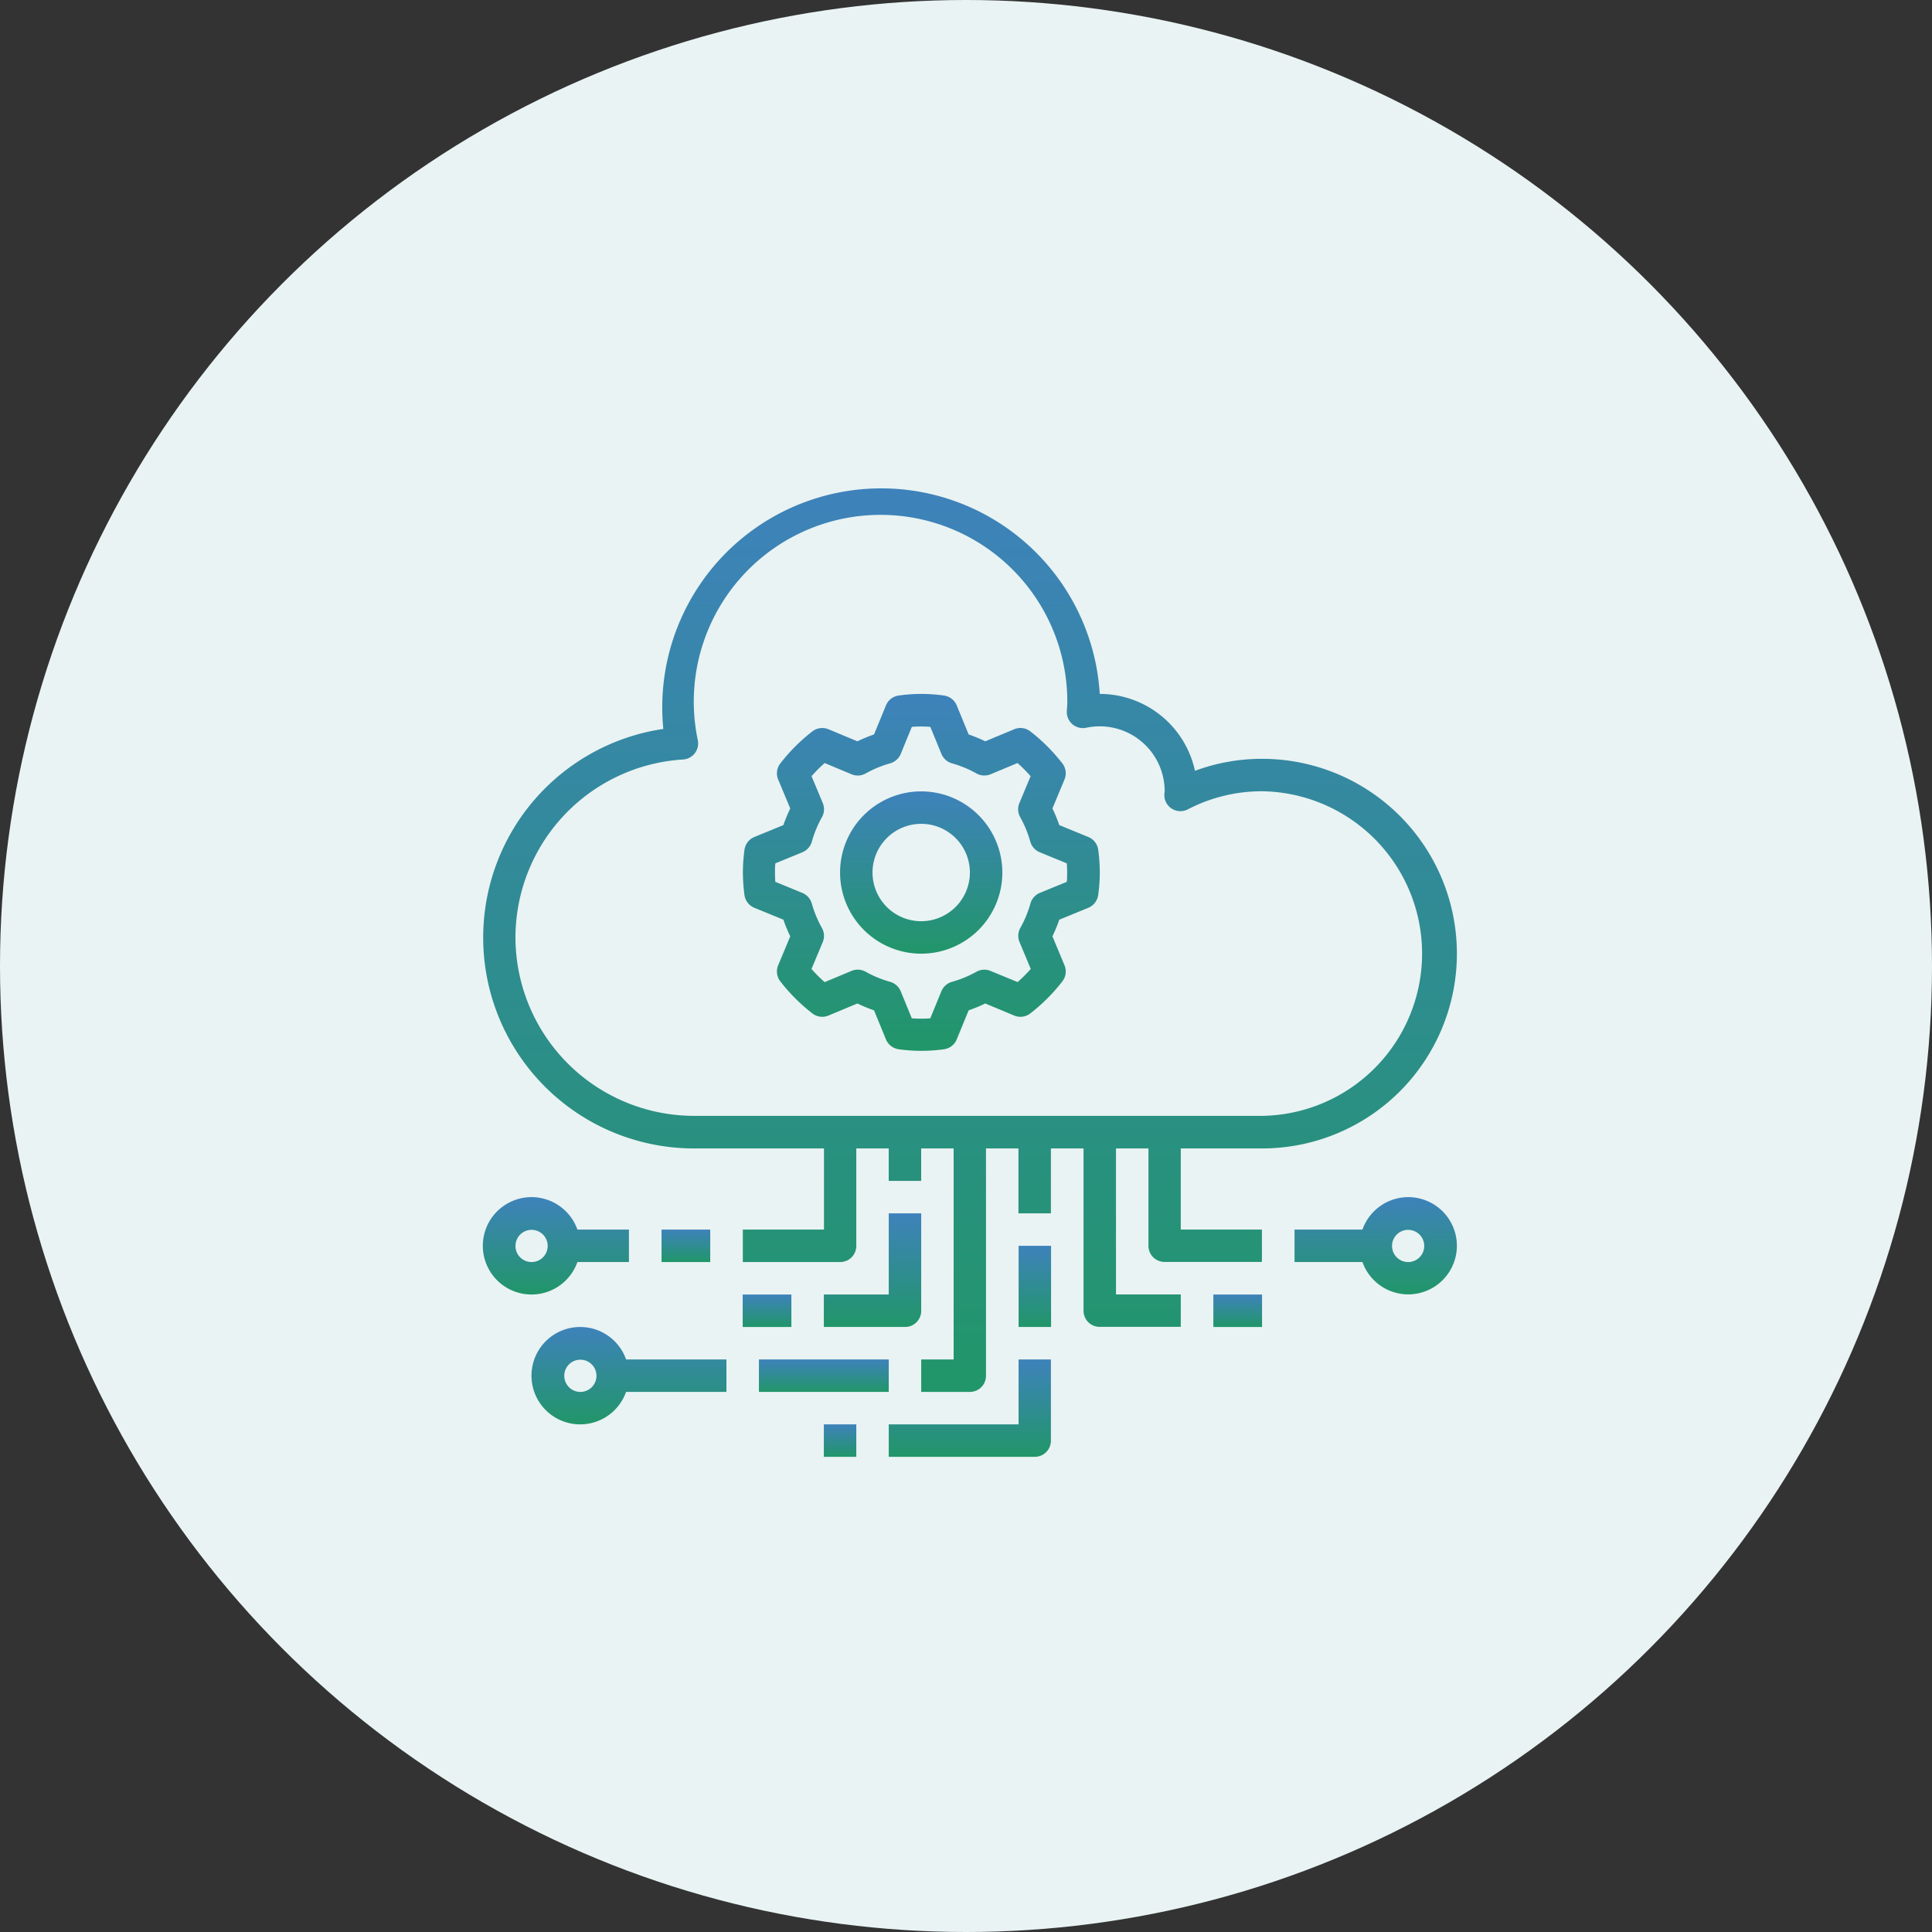 <svg xmlns="http://www.w3.org/2000/svg" xmlns:xlink="http://www.w3.org/1999/xlink" width="60" height="60" viewBox="0 0 60 60">
  <rect x="0" y="0" width="60" height="60" fill="#333333" stroke="none"/>
  <defs>
    <linearGradient id="linear-gradient" x1="0.5" x2="0.5" y2="1" gradientUnits="objectBoundingBox">
      <stop offset="0" stop-color="#3e82bb"/>
      <stop offset="1" stop-color="#219669"/>
    </linearGradient>
  </defs>
  <g id="SaaS_Software_as_a_Service_" data-name="SaaS (Software as a Service)" transform="translate(-1004 -16165)">
    <circle id="Ellipse_258" data-name="Ellipse 258" cx="30" cy="30" r="30" transform="translate(1004 16165)" fill="#e9f3f3"/>
    <g id="saas" transform="translate(1017 16178)">
      <path id="Path_2484" data-name="Path 2484" d="M26.195,22.666a6.049,6.049,0,0,0,0-12.1,5.967,5.967,0,0,0-2.084.372,3.029,3.029,0,0,0-2.957-2.388h0A6.8,6.8,0,1,0,7.6,9.638a6.549,6.549,0,0,0,.957,13.028h4.032v2.52h-2.52v1.008h3.024a.5.5,0,0,0,.5-.5V22.666H14.6v1.008h1.008V22.666h1.008v6.553H15.609v1.008h1.512a.5.5,0,0,0,.5-.5V22.666h1.008v2.016h1.008V22.666H20.65v5.041a.5.5,0,0,0,.5.5h2.52V27.2H21.658V22.666h1.008V25.69a.5.5,0,0,0,.5.5h3.024V25.186h-2.52v-2.52ZM3.008,16.113a5.547,5.547,0,0,1,5.2-5.526.5.5,0,0,0,.463-.6A5.8,5.8,0,1,1,20.146,8.8c0,.056,0,.111-.008.166l-.007.116a.5.5,0,0,0,.607.518,2.017,2.017,0,0,1,2.432,1.962c0,.016-.01.082-.01.1a.5.5,0,0,0,.734.471,4.983,4.983,0,0,1,2.3-.56,5.041,5.041,0,0,1,0,10.081H8.553A5.551,5.551,0,0,1,3.008,16.113Z" fill="url(#linear-gradient)"/>
      <path id="Path_2487" data-name="Path 2487" d="M25.732,21.439l-.9-.369a4.563,4.563,0,0,0-.213-.516l.375-.9a.5.5,0,0,0-.067-.5,5.594,5.594,0,0,0-.994-.994.5.5,0,0,0-.5-.067l-.9.375a4.642,4.642,0,0,0-.516-.213l-.369-.9a.505.505,0,0,0-.4-.309,4.965,4.965,0,0,0-1.4,0,.5.5,0,0,0-.4.309l-.369.9a4.642,4.642,0,0,0-.516.213l-.9-.375a.506.506,0,0,0-.5.067,5.591,5.591,0,0,0-.994.994.5.5,0,0,0-.067.5l.375.9a4.642,4.642,0,0,0-.213.516l-.9.369a.505.505,0,0,0-.309.4,5.418,5.418,0,0,0-.049.7,5.5,5.5,0,0,0,.049.7.5.5,0,0,0,.309.4l.9.369a4.642,4.642,0,0,0,.213.516l-.375.9a.5.5,0,0,0,.067.5,5.591,5.591,0,0,0,.994.994.5.5,0,0,0,.5.067l.9-.375a4.642,4.642,0,0,0,.516.213l.369.9a.505.505,0,0,0,.4.309,5.066,5.066,0,0,0,1.4,0,.5.5,0,0,0,.4-.309l.369-.9a4.564,4.564,0,0,0,.516-.213l.9.375a.5.5,0,0,0,.5-.067,5.578,5.578,0,0,0,.994-.994.5.5,0,0,0,.067-.5l-.375-.9a4.642,4.642,0,0,0,.213-.516l.9-.369a.505.505,0,0,0,.309-.4,5.066,5.066,0,0,0,0-1.4.5.5,0,0,0-.308-.4ZM25.07,22.83l-.839.344a.505.505,0,0,0-.294.329,3.5,3.5,0,0,1-.314.76.5.5,0,0,0-.025.441l.348.833a4.59,4.59,0,0,1-.408.408L22.7,25.6a.5.5,0,0,0-.441.025,3.489,3.489,0,0,1-.76.313.506.506,0,0,0-.329.294l-.344.839a3.757,3.757,0,0,1-.574,0l-.344-.839a.505.505,0,0,0-.329-.294,3.5,3.5,0,0,1-.76-.314.5.5,0,0,0-.441-.025l-.833.348a4.523,4.523,0,0,1-.408-.408l.348-.833a.5.5,0,0,0-.025-.441,3.511,3.511,0,0,1-.314-.76.506.506,0,0,0-.294-.329l-.839-.344c-.007-.1-.01-.2-.01-.287s0-.186.011-.287l.839-.344a.505.505,0,0,0,.294-.329,3.5,3.5,0,0,1,.314-.76.5.5,0,0,0,.025-.441l-.348-.833a4.523,4.523,0,0,1,.408-.408l.833.348a.5.5,0,0,0,.441-.025,3.511,3.511,0,0,1,.76-.314.506.506,0,0,0,.329-.294l.344-.839a3.757,3.757,0,0,1,.574,0l.344.839a.505.505,0,0,0,.329.294,3.5,3.5,0,0,1,.76.314.505.505,0,0,0,.441.025l.833-.348a4.523,4.523,0,0,1,.408.408l-.348.833a.5.5,0,0,0,.025.441,3.489,3.489,0,0,1,.313.76.506.506,0,0,0,.294.329l.839.344c.008.1.011.2.011.287s0,.186-.011.287Z" transform="translate(-4.935 -8.446)" fill="url(#linear-gradient)"/>
      <path id="Path_2489" data-name="Path 2489" d="M23.52,23a2.52,2.52,0,1,0,2.52,2.52A2.523,2.523,0,0,0,23.52,23Zm0,4.032a1.512,1.512,0,1,1,1.512-1.512A1.514,1.514,0,0,1,23.52,27.032Z" transform="translate(-7.911 -11.423)" fill="url(#linear-gradient)"/>
      <path id="Path_2490" data-name="Path 2490" d="M13,48h1.512v1.008H13Z" transform="translate(-5.455 -22.814)" fill="url(#linear-gradient)"/>
      <path id="Path_2491" data-name="Path 2491" d="M26.024,50.024V47H25.016v2.52H23v1.008h2.52A.5.5,0,0,0,26.024,50.024Z" transform="translate(-10.415 -22.318)" fill="url(#linear-gradient)"/>
      <path id="Path_2492" data-name="Path 2492" d="M18,52h1.512v1.008H18Z" transform="translate(-7.935 -24.797)" fill="url(#linear-gradient)"/>
      <path id="Path_2494" data-name="Path 2494" d="M19,56h4.032v1.008H19Z" transform="translate(-8.431 -26.781)" fill="url(#linear-gradient)"/>
      <path id="Path_2497" data-name="Path 2497" d="M23,60h1.008v1.008H23Z" transform="translate(-10.415 -28.765)" fill="url(#linear-gradient)"/>
      <path id="Path_2498" data-name="Path 2498" d="M31.032,58.016H27v1.008h4.536a.5.5,0,0,0,.5-.5V56H31.032Z" transform="translate(-12.399 -26.781)" fill="url(#linear-gradient)"/>
      <path id="Path_2499" data-name="Path 2499" d="M35,49h1.008v2.52H35Z" transform="translate(-16.366 -23.31)" fill="url(#linear-gradient)"/>
      <path id="Path_2500" data-name="Path 2500" d="M4.932,48.016h1.6V47.008h-1.6a1.512,1.512,0,1,0,0,1.008Zm-1.923-.5a.5.5,0,1,1,.5.5A.5.5,0,0,1,3.008,47.512Z" transform="translate(0 -21.822)" fill="url(#linear-gradient)"/>
      <path id="Path_2501" data-name="Path 2501" d="M47,52h1.512v1.008H47Z" transform="translate(-22.318 -24.797)" fill="url(#linear-gradient)"/>
      <path id="Path_2503" data-name="Path 2503" d="M55.528,46a1.51,1.51,0,0,0-1.419,1.008H52v1.008h2.109A1.51,1.51,0,1,0,55.528,46Zm0,2.016a.5.5,0,1,1,.5-.5A.5.5,0,0,1,55.528,48.016Z" transform="translate(-24.797 -21.822)" fill="url(#linear-gradient)"/>
      <path id="Path_2504" data-name="Path 2504" d="M6.512,54a1.512,1.512,0,1,0,1.419,2.016h3.117V55.008H7.932A1.51,1.51,0,0,0,6.512,54Zm0,2.016a.5.5,0,1,1,.5-.5A.5.5,0,0,1,6.512,56.016Z" transform="translate(-1.488 -25.789)" fill="url(#linear-gradient)"/>
    </g>
  </g>
</svg>
